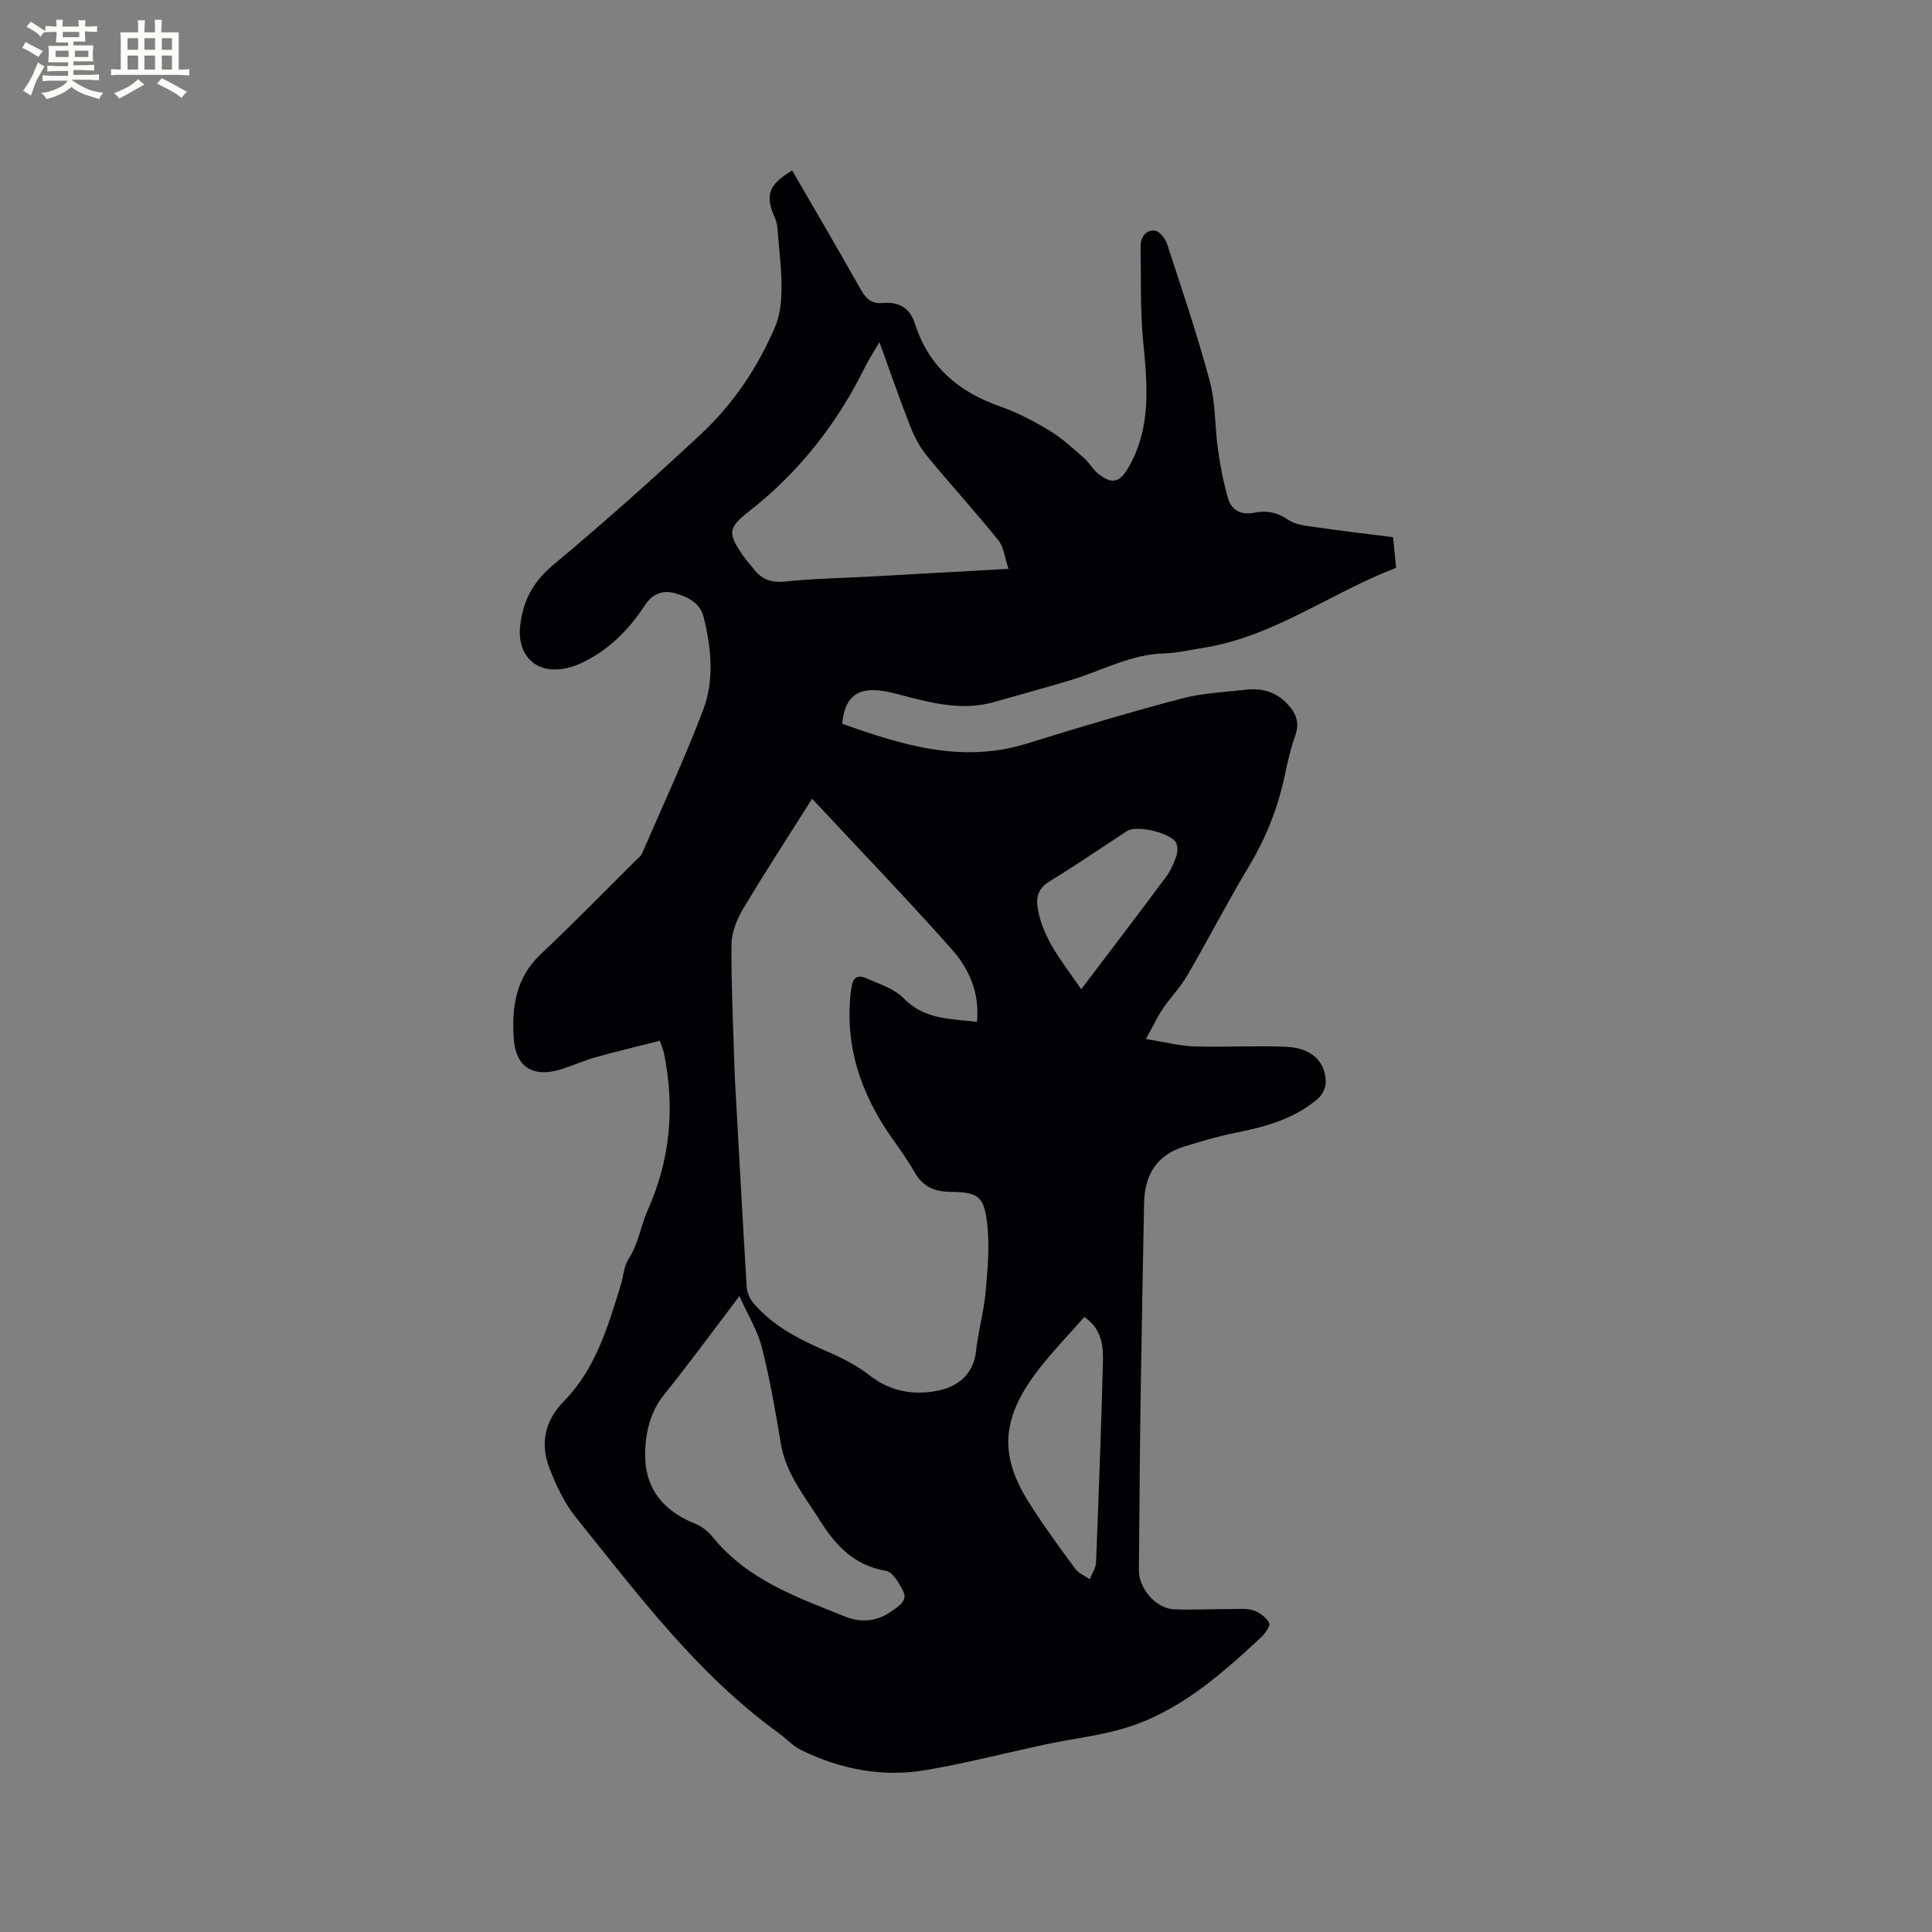 <svg enable-background="new 0 0 400 400" viewBox="0 0 400 400" xmlns="http://www.w3.org/2000/svg"><rect x="0" y="0" width="400" height="400" fill="#808080" stroke="none"/><path d="m288.42 111.22c.22 2.19.42 4.27.63 6.35-13.66 5.21-25.47 14.35-40.13 16.59-2.62.4-5.23 1.06-7.85 1.12-6.88.16-12.79 3.52-19.14 5.45-5.36 1.63-10.77 3.1-16.17 4.63-5.85 1.66-11.54.51-17.22-.94-2.15-.55-4.3-1.23-6.5-1.46-4.82-.52-7.17 1.62-7.67 6.88 12.39 4.41 24.79 8.29 38.22 4.11 10.61-3.3 21.26-6.47 31.99-9.31 4.36-1.16 8.99-1.35 13.52-1.86 3.08-.34 5.88.43 8.16 2.68 1.94 1.91 2.93 3.95 1.91 6.83-1.03 2.88-1.67 5.91-2.32 8.91-1.42 6.47-3.85 12.46-7.27 18.16-4.47 7.44-8.45 15.18-12.81 22.68-1.42 2.44-3.47 4.5-5.05 6.85-1.14 1.69-2 3.57-3.46 6.22 3.91.63 6.96 1.44 10.03 1.54 6.34.2 12.71-.2 19.05.08 5.11.22 8.04 2.98 8.15 7.18.03 1.15-.64 2.68-1.5 3.44-4.95 4.34-11.08 5.96-17.37 7.22-3.52.7-6.97 1.75-10.41 2.8-5.76 1.75-8.24 5.94-8.34 11.74-.26 13.88-.54 27.77-.74 41.65-.16 11.45-.22 22.9-.33 34.35-.04 3.76 3.56 7.94 7.27 8.08 3.91.15 7.82-.05 11.74-.05 1.58 0 3.27-.19 4.72.28 1.27.42 2.62 1.45 3.25 2.59.29.54-.83 2.18-1.66 2.95-7.7 7.18-15.66 14.23-25.61 17.95-6.17 2.31-12.96 2.93-19.47 4.34-8.16 1.76-16.27 3.86-24.49 5.25-8.9 1.5-17.53-.2-25.63-4.14-1.77-.86-3.17-2.44-4.8-3.62-16.82-12.18-29.07-28.67-41.89-44.59-2.41-2.99-4.14-6.68-5.52-10.3-1.92-5.04-.85-9.8 3.03-13.74 6.59-6.69 9.08-15.39 11.77-23.99.57-1.82.63-3.93 1.62-5.45 2.05-3.15 2.51-6.85 3.95-10.07 4.75-10.62 5.67-21.38 3.37-32.6-.12-.61-.38-1.18-.83-2.52-4.51 1.15-8.99 2.2-13.42 3.45-2.54.71-4.96 1.87-7.5 2.59-5.41 1.53-8.89-.69-9.31-6.25-.5-6.57.32-12.78 5.59-17.74 6.71-6.32 13.14-12.93 19.68-19.42.45-.44 1.03-.86 1.26-1.4 4.29-9.89 8.85-19.68 12.67-29.75 2.34-6.16 1.68-12.75.11-19.14-.76-3.11-3.44-4.29-6.02-5.01-2.38-.66-4.54.02-6.19 2.54-3.4 5.2-7.75 9.54-13.56 12.12-1.05.47-2.19.8-3.32.99-5.92.99-9.64-3.05-8.9-9.05.64-5.19 2.72-9.03 6.86-12.48 10.42-8.68 20.55-17.74 30.48-26.98 6.72-6.26 11.85-13.87 15.45-22.34 1.02-2.39 1.29-5.25 1.3-7.89.03-3.91-.46-7.83-.78-11.74-.07-.93-.16-1.92-.54-2.76-2.14-4.78-1.43-6.95 3.53-9.92 4.77 8.24 9.6 16.46 14.27 24.75 1.06 1.87 2.25 2.89 4.45 2.69 3.32-.3 5.63.93 6.71 4.31 2.81 8.79 8.99 14.08 17.57 17.08 3.57 1.25 7.01 3.05 10.26 5.01 2.58 1.55 4.84 3.67 7.13 5.66 1.11.96 1.84 2.37 2.98 3.28 3 2.42 4.59 1.69 6.41-1.57 4.73-8.44 3.69-17.31 2.85-26.34-.59-6.31-.38-12.69-.49-19.04-.04-1.98 1-3.53 2.92-3.39.94.07 2.19 1.62 2.56 2.75 3.09 9.46 6.29 18.9 8.86 28.5 1.21 4.53 1.01 9.42 1.68 14.12.49 3.42 1.13 6.85 2.11 10.15.71 2.4 2.73 3.43 5.31 2.9 2.62-.54 4.87-.1 7.17 1.49 1.45 1 3.55 1.2 5.4 1.46 5.32.78 10.68 1.4 16.26 2.11zm-120.28 54.15c-5.19 8.22-9.88 15.4-14.27 22.77-1.3 2.18-2.4 4.88-2.42 7.35-.07 8.63.37 17.27.62 25.9.02.64.04 1.27.08 1.91.8 14.39 1.57 28.79 2.45 43.18.07 1.14.65 2.44 1.4 3.32 4.02 4.73 9.37 7.45 14.97 9.88 3.18 1.38 6.38 2.97 9.09 5.09 4.4 3.44 9.37 4.17 14.36 3.1 3.93-.85 7.15-3.37 7.66-8.16.44-4.1 1.61-8.12 1.98-12.22.43-4.71.85-9.53.32-14.19-.66-5.75-1.94-6.46-7.69-6.54-3.22-.04-5.67-1.11-7.33-4.05-1.4-2.49-3.09-4.81-4.74-7.15-6.48-9.24-9.87-19.26-8.4-30.71.3-2.35 1.15-3.19 3.19-2.29 2.68 1.18 5.77 2.15 7.71 4.15 4.27 4.4 9.61 4.18 15.15 4.86.6-5.96-1.61-10.97-5.2-15.01-9.27-10.44-18.96-20.49-28.93-31.19zm-15.05 102.97c-5.64 7.43-10.43 14-15.52 20.31-2.32 2.87-3.41 6.01-3.83 9.53-1.02 8.59 2.34 14.11 10.32 17.35 1.3.53 2.56 1.54 3.45 2.64 7.19 8.92 17.53 12.56 27.62 16.58 3.29 1.31 6.67.91 9.66-1.3 1.36-1.01 3.18-2.04 2.21-3.99-.82-1.66-2.17-4-3.6-4.24-6.5-1.11-10.32-5.14-13.62-10.38-3.2-5.09-7.07-9.73-8.11-15.95-1.12-6.67-2.27-13.36-3.93-19.91-.87-3.44-2.84-6.6-4.65-10.64zm28.99-197.49c-1.21 2.06-2.14 3.43-2.86 4.9-5.83 11.85-13.71 21.98-24.18 30.15-4.46 3.48-4.34 4.6-1.08 9.32.6.87 1.36 1.62 2 2.47 1.65 2.22 3.64 3.01 6.55 2.71 6-.62 12.04-.72 18.07-1.05 9.07-.5 18.14-1.01 28.22-1.58-.78-2.3-.96-4.5-2.11-5.92-4.78-5.93-9.92-11.56-14.76-17.44-1.44-1.75-2.57-3.87-3.41-6-2.19-5.55-4.13-11.21-6.44-17.56zm42.41 201.82c-3.15 3.59-6.31 6.88-9.12 10.44-8.12 10.28-8.59 18.03-2.4 27.87 2.98 4.74 6.31 9.27 9.62 13.79.7.95 2 1.47 3.03 2.18.45-1.15 1.25-2.29 1.3-3.46.56-13.85 1.07-27.71 1.43-41.57.08-3.36-.26-6.82-3.86-9.25zm-.63-67.86c6.09-8.04 11.86-15.61 17.55-23.25.93-1.25 1.59-2.76 2.12-4.24.29-.83.34-1.98 0-2.75-.95-2.13-8.19-3.82-10.2-2.51-5.32 3.47-10.56 7.08-15.99 10.39-2.43 1.48-2.92 3.29-2.45 5.85 1.15 6.3 5.18 11 8.97 16.51z" fill="#010103"/><g fill="#fcfbfa"><path d="m6.8 9.5c.6.3 1.3.7 2.1 1.1-.4.4-.7.8-.9 1.2-.7-.4-1.3-.8-1.8-1.1s-1.1-.6-1.6-.8c.2-.4.5-.8.7-1.2.4.2.8.5 1.5.8zm.9 6.9c-.3.6-.5 1.1-.7 1.7s-.4 1.1-.6 1.7c-.6-.4-1.1-.7-1.6-1 .7-1 1.2-1.8 1.5-2.4.3-.5.6-1.1.8-1.7.3-.6.5-1.2.8-1.8.3.3.8.6 1.3.8-.7 1.3-1.2 2.2-1.5 2.7zm.1-11c.4.3 1 .7 1.7 1.1-.5.2-.8.6-1.1 1.1-.5-.6-1-1-1.4-1.2s-.9-.6-1.5-.8c.2-.4.5-.7.9-1.1.5.3.9.6 1.4.9zm10.5 13.1c1 .4 2 .6 3.1.7-.4.4-.7.8-.8 1.3-.9-.2-1.9-.6-3-.9-1-.4-2-.9-2.8-1.6-.5.4-1.1.9-1.9 1.3s-1.9.9-3.3 1.2c-.1-.3-.5-.8-1.1-1.3 1 0 2.1-.3 3.2-.8 1.2-.5 1.9-1 2.3-1.7h-3.2c-.4 0-1 0-2 .1v-1.2c1 0 1.7.1 2 .1h3.3v-1h-2.3c-.2 0-.9 0-2 .1v-1.2c1.2 0 1.9.1 2 .1h2.3v-.8h-4.1c0-.7.1-1.2.1-1.6 0-.5 0-1.1-.1-1.8h4.1v-.7h-2.5c0-.6.1-1.1.1-1.6v-.6h-.5c-.4 0-1 0-1.8.1v-1.3c1.2 0 1.9.1 2.1.1h.2c0-.3 0-.8-.1-1.4h1.4c0 .6-.1 1-.1 1.4h3.4c0-.4 0-.8-.1-1.3h1.5c0 .4-.1.9-.1 1.3.7 0 1.5 0 2.5-.1v1.2c-1 0-1.8-.1-2.5-.1v.6c0 .3 0 .8.1 1.5h-2.5v.8h4.1c0 .7-.1 1.3-.1 1.8s0 1 .1 1.5h-4.1v.8h1.4c.8 0 1.8 0 2.9-.1v1.2c-1 0-1.9-.1-2.8-.1h-1.5v1h3.2c.3 0 1 0 2.1-.1v1.2c-1.1 0-1.8-.1-2.1-.1h-3.4l-.1.1c1.4 1 2.4 1.5 3.4 1.9zm-4.1-6.7v-1.3h-2.7v1.3zm2.2-4.1v-1.1h-3.4v1.1zm1.9 4.1v-1.3h-2.8v1.3z"/><path d="m37 6.7v2.3 5.4c1 0 1.8 0 2.2-.1v1.3c-.6 0-1.5-.1-2.5-.1h-11.9c-.7 0-1.3 0-1.8.1v-1.3c.5 0 1.1.1 2 .1v-5.2c0-1 0-1.8-.1-2.5h3.7c0-1.3 0-2.1-.1-2.5h1.5c0 .4-.1 1.3-.1 2.5h2.2c0-1.2 0-2.1-.1-2.6h1.5c0 .4-.1 1.3-.1 2.6zm-12.3 13.7c-.3-.4-.7-.8-1.1-1.1 1.1-.4 2.1-.9 2.9-1.3.8-.5 1.5-1 2.1-1.6.4.4.9.8 1.3 1.1-2.5 1.4-4.2 2.4-5.2 2.9zm3.9-10.1v-2.4h-2.2v2.4zm0 4.1v-2.9h-2.2v2.9zm3.5-4.1v-2.4h-2.2v2.4zm0 4.1v-2.9h-2.2v2.9zm.4 2.9 1-1.1c.6.3 1.4.7 2.5 1.3s2 1.1 2.7 1.5c-.4.4-.8.8-1.1 1.3-.8-.8-2.5-1.7-5.1-3zm3.1-7v-2.4h-2.1v2.4zm0 4.1v-2.9h-2.1v2.9z"/></g></svg>